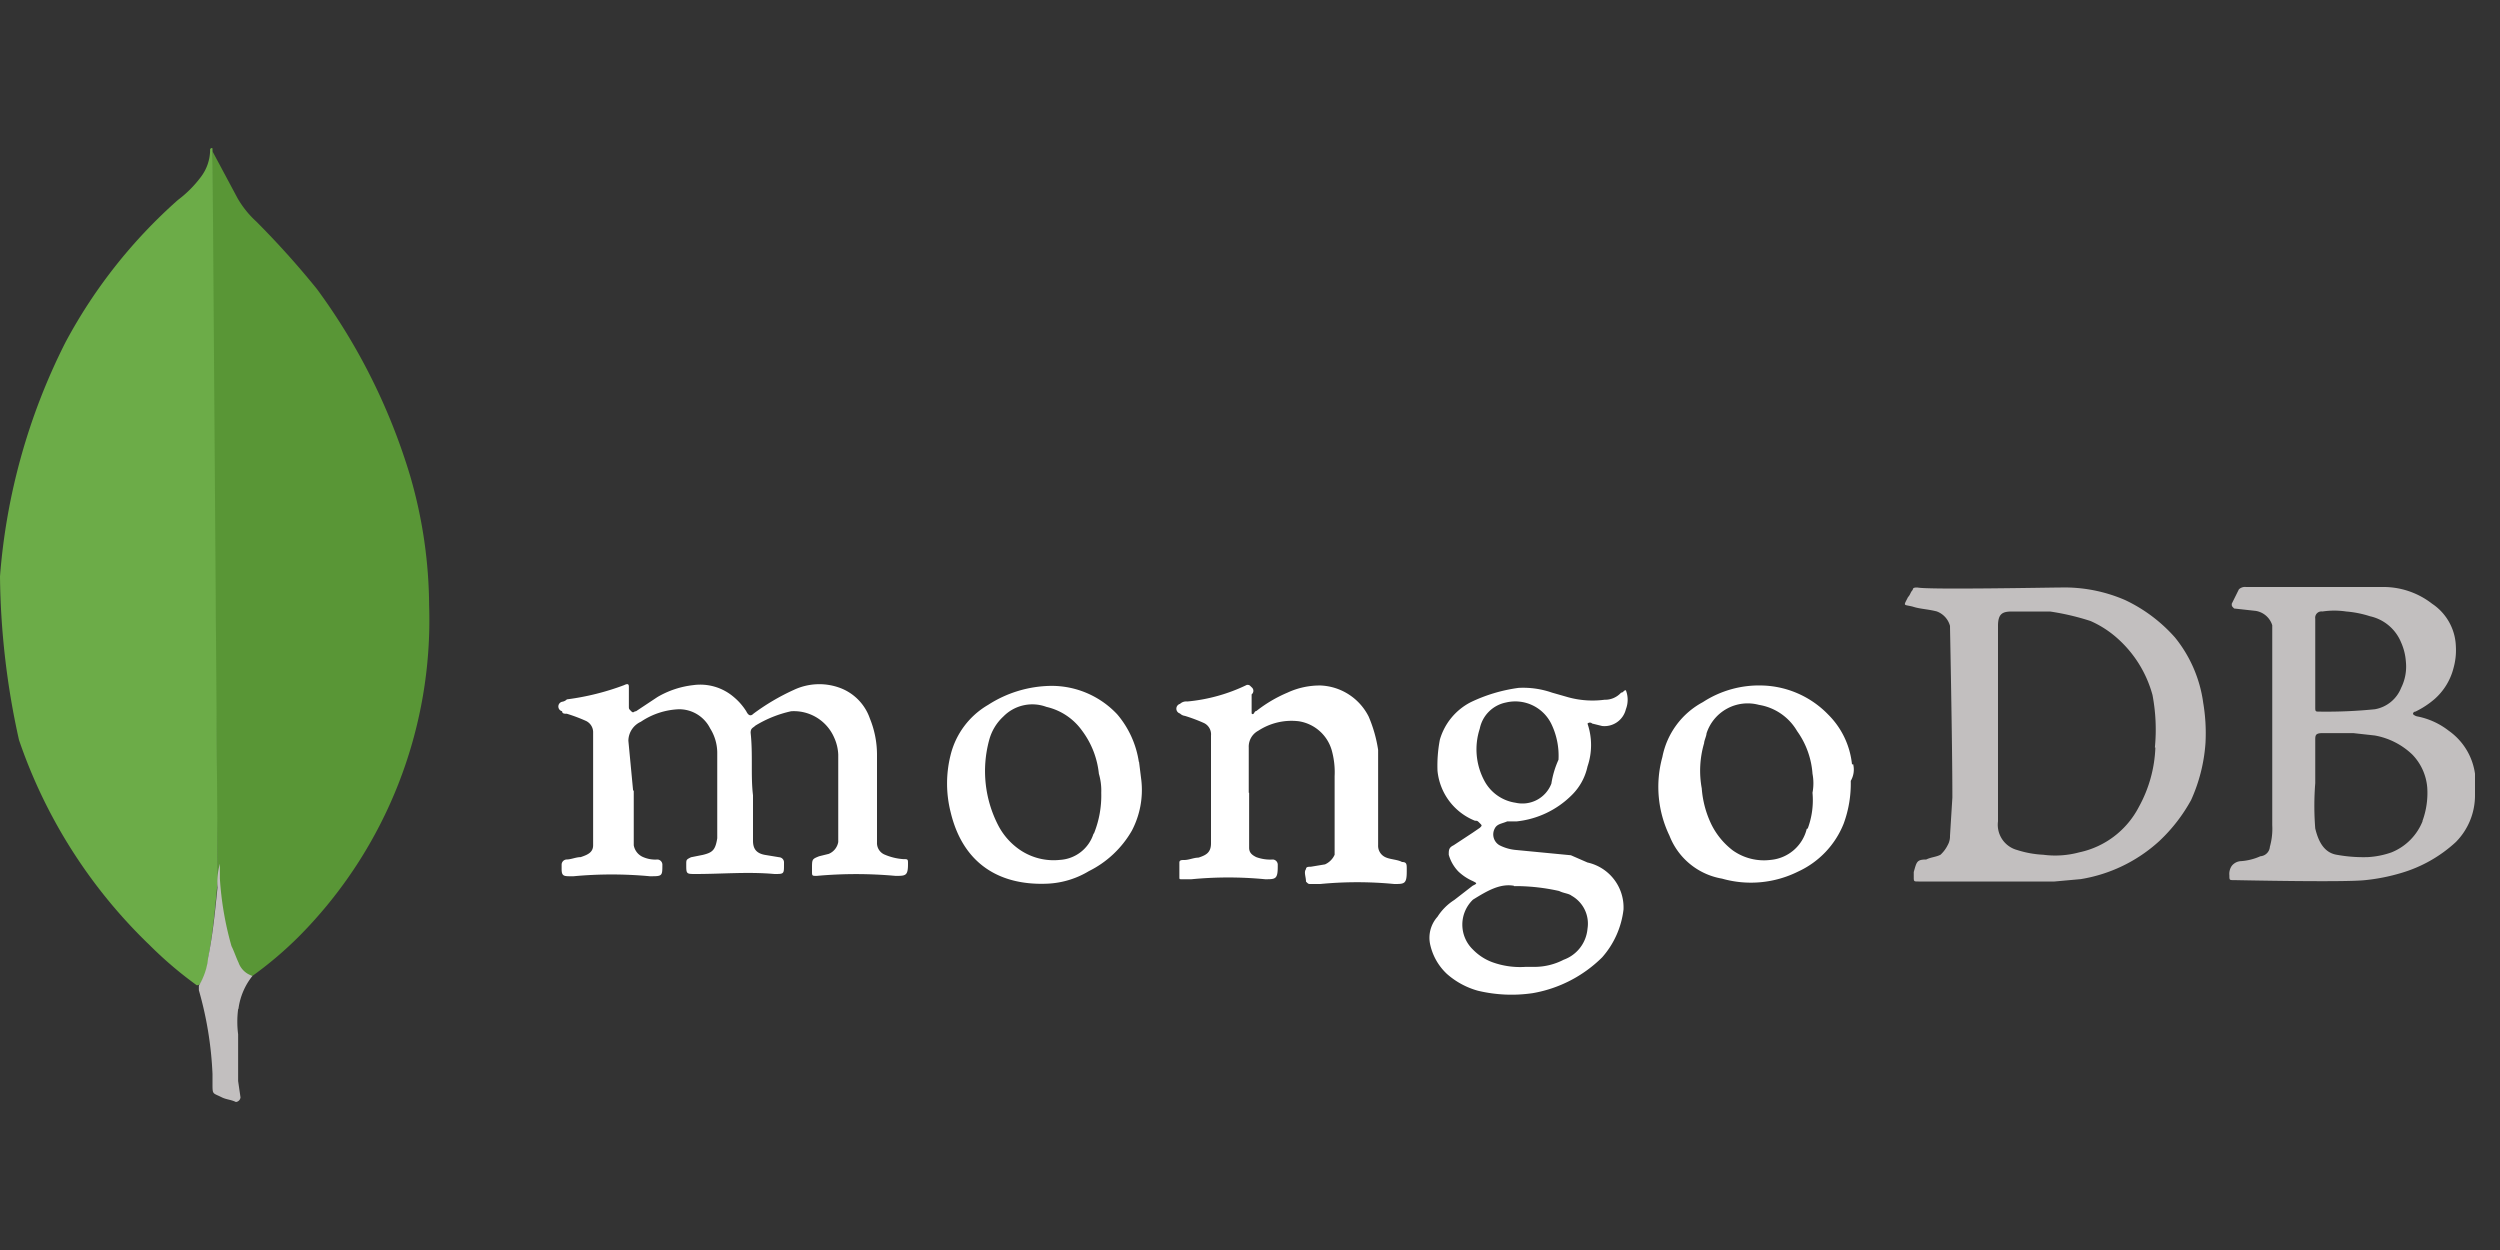 <svg id="Layer_1" data-name="Layer 1" xmlns="http://www.w3.org/2000/svg" viewBox="0 0 200 100"><rect x="0" y="0" width="200" height="100" fill="#333333" stroke="none"/><defs><style>.cls-1{fill:#599636;}.cls-2{fill:#6cac48;}.cls-3{fill:#c2bfbf;}.cls-4{fill:#fff;}</style></defs><path class="cls-1" d="M17,12.11l2,3.74a7.81,7.81,0,0,0,1.5,1.87,69.4,69.4,0,0,1,4.86,5.41,48.89,48.89,0,0,1,7.47,15,37.81,37.81,0,0,1,1.5,10.28A35.92,35.92,0,0,1,23.94,74.89a30,30,0,0,1-3.74,3.18A1.39,1.39,0,0,1,18.9,77a8.19,8.19,0,0,1-1.12-3,25,25,0,0,1-.38-3.74v-.56S16.84,12.3,17,12.11Z"/><path class="cls-2" d="M17,11.92c0-.18-.19,0-.19,0a3.62,3.62,0,0,1-.75,2.25A9.11,9.11,0,0,1,14.23,16a41.05,41.05,0,0,0-9,11.4A49.88,49.88,0,0,0,0,46.12,62.71,62.71,0,0,0,1.52,59.2,41.25,41.25,0,0,0,12,75.64a30.92,30.92,0,0,0,3.74,3.18c.37,0,.37-.38.56-.56a5.35,5.35,0,0,0,.37-1.68c.38-2.06.56-4.12.75-6.17L17,11.92Z"/><path class="cls-3" d="M19.08,80.69a5.3,5.3,0,0,1,1.12-2.62A1.7,1.7,0,0,1,19.08,77c-.18-.37-.37-.94-.56-1.31a25.47,25.47,0,0,1-.93-5.42V69.1A5.7,5.7,0,0,0,17.4,71c-.19,1.87-.37,3.74-.75,5.61a5.24,5.24,0,0,1-.74,2.24v.37A28.7,28.7,0,0,1,17,85.92v.75c0,.93,0,.74.75,1.12.37.18.74.18,1.12.37a.41.41,0,0,0,.37-.37l-.19-1.31V82.74a7.78,7.78,0,0,1,0-2Z"/><path class="cls-4" d="M50.7,63.23v4.39a1.26,1.26,0,0,0,.76.95,2.45,2.45,0,0,0,1.15.19.42.42,0,0,1,.38.39c0,.95,0,.95-1,.95a32.82,32.82,0,0,0-6.11,0h-.19c-.57,0-.76,0-.76-.57v-.38a.42.42,0,0,1,.38-.39c.38,0,.76-.19,1.14-.19.57-.19,1-.38,1-.95v-9a1,1,0,0,0-.58-.95,13.09,13.09,0,0,0-1.52-.57c-.19,0-.38,0-.38-.2a.39.39,0,0,1,0-.76.66.66,0,0,0,.38-.19,20.33,20.33,0,0,0,4.58-1.14c.38-.19.38,0,.38.19v1.52c0,.19,0,.19.19.38s.19,0,.38,0l1.72-1.14a7.28,7.28,0,0,1,2.86-.95,4.12,4.12,0,0,1,3.24.95,4.85,4.85,0,0,1,1,1.14c.19.39.38.39.57.2a17.59,17.59,0,0,1,3.24-1.91A4.77,4.77,0,0,1,67.11,55a4,4,0,0,1,2.48,2.48,7.67,7.67,0,0,1,.57,2.86v7.06a1,1,0,0,0,.57.95,4.58,4.58,0,0,0,1.53.38c.38,0,.38,0,.38.39,0,.95-.19.95-1,.95a34.89,34.89,0,0,0-6.3,0c-.38,0-.38,0-.38-.38v-.19c0-.77,0-.77.57-1l.77-.19a1.26,1.26,0,0,0,.76-.95V60.37A3.62,3.62,0,0,0,66.73,59a3.51,3.51,0,0,0-3.44-2.1,9.28,9.28,0,0,0-2.86,1.15c-.19.19-.38.19-.38.57.19,1.72,0,3.44.19,5v3.63c0,.57.19,1,.95,1.14l1.15.19a.41.41,0,0,1,.38.39v.19c0,.76,0,.76-.76.76-2.1-.19-4.2,0-6.3,0-.76,0-.76,0-.76-.76,0-.39,0-.39.38-.58l.95-.19c.77-.19,1-.38,1.15-1.33V60.18a3.7,3.7,0,0,0-.57-1.91,2.77,2.77,0,0,0-2.48-1.53,5.82,5.82,0,0,0-3.06,1,1.69,1.69,0,0,0-1,1.52l.38,4Zm49.23.19v4.39c0,.38.19.57.57.76a3.26,3.26,0,0,0,1.34.19.42.42,0,0,1,.38.39v.19c0,1-.19,1-1,1a30.71,30.71,0,0,0-5.91,0h-.77c-.19,0-.19,0-.19-.19V69c0-.2.19-.2.39-.2.38,0,.76-.19,1.14-.19.57-.19,1-.38,1-1.14V58.84a1,1,0,0,0-.57-1,13.09,13.09,0,0,0-1.52-.57.67.67,0,0,1-.39-.19.4.4,0,0,1,0-.77.72.72,0,0,1,.58-.19,13.79,13.79,0,0,0,4.77-1.33c.19,0,.19,0,.38.19a.36.36,0,0,1,0,.57v1.53c.19.19.19-.2.38-.2A10.84,10.84,0,0,1,103,55.41a6.11,6.11,0,0,1,2.67-.57,4.52,4.52,0,0,1,3.82,2.48,10.85,10.85,0,0,1,.76,2.67v7.63a1,1,0,0,0,.57.95c.38.19,1,.19,1.34.39.38,0,.38.19.38.57v.19c0,1-.19,1-1,1a30.8,30.8,0,0,0-5.92,0h-.76c-.19,0-.19,0-.38-.19,0-.38-.19-.76,0-1,0-.19.19-.19.38-.19l1.14-.19a1.52,1.52,0,0,0,.77-.77V62.09a6.5,6.5,0,0,0-.19-1.91,3.26,3.26,0,0,0-2.68-2.48,4.86,4.86,0,0,0-3.24.76,1.44,1.44,0,0,0-.76,1.34v3.62Z"/><path class="cls-3" d="M176.25,56.17A10.55,10.55,0,0,0,174,51,12.36,12.36,0,0,0,170,48a12.22,12.22,0,0,0-5.15-1c-.76,0-10.68.19-11.45,0-.19,0-.38,0-.38.19-.19.19-.19.39-.38.58-.38.76-.38.57.38.76.57.19,1.15.19,1.91.38A1.71,1.71,0,0,1,156,50.07c0,.19.19,9.54.19,13.73L156,66.86a1.44,1.44,0,0,1-.19.76,2.62,2.62,0,0,1-.57.76c-.38.19-.76.19-1.14.38-.77,0-.77.2-1,1v.38c0,.38,0,.38.38.38h10.88l2.1-.19a12.21,12.21,0,0,0,6.29-3.05A13.18,13.18,0,0,0,175.29,64a13.26,13.26,0,0,0,1.15-4.57,14.65,14.65,0,0,0-.19-3.25Zm-3.82,3.63a10.62,10.62,0,0,1-1.33,4.77,7,7,0,0,1-4.77,3.62,7.34,7.34,0,0,1-2.87.19,8.08,8.08,0,0,1-2.09-.38,2.09,2.09,0,0,1-1.53-2.29V50.07c0-1,.38-1.15,1.14-1.15H164a20,20,0,0,1,3.24.76,8.19,8.19,0,0,1,2.1,1.34,9.35,9.35,0,0,1,2.86,4.58,14.84,14.84,0,0,1,.19,4.2ZM198,62.28V61.9a5.06,5.06,0,0,0-2.1-3.44,5.93,5.93,0,0,0-2.48-1.14.66.66,0,0,1-.38-.19.19.19,0,0,1,.19-.2,6.94,6.94,0,0,0,1.53-1,4.92,4.92,0,0,0,1.52-2.48,5.29,5.29,0,0,0,.19-1.72,4.26,4.26,0,0,0-1.9-3.43,6.34,6.34,0,0,0-4-1.34H179.68a.7.7,0,0,0-.57.19l-.57,1.15c0,.19,0,.19.19.38l1.72.19a1.66,1.66,0,0,1,1.33,1.15v16a5.29,5.29,0,0,1-.19,1.72.82.82,0,0,1-.76.76,4.55,4.55,0,0,1-1.53.39,1,1,0,0,0-.76.38,1.14,1.14,0,0,0-.19.76c0,.38,0,.38.38.38.19,0,8.78.19,10.49,0a15.35,15.35,0,0,0,2.87-.57,11,11,0,0,0,4.38-2.48A5.3,5.3,0,0,0,198,63.61V62.28ZM185.22,51.59v-2.1a.5.5,0,0,1,.57-.57,6.44,6.44,0,0,1,1.91,0,8.36,8.36,0,0,1,1.9.38,3.5,3.5,0,0,1,2.49,2.1,4.53,4.53,0,0,1,.38,1.53,3.81,3.81,0,0,1-.38,2.1,2.77,2.77,0,0,1-2.1,1.71,38.71,38.71,0,0,1-4.39.19c-.38,0-.38,0-.38-.38v-5Zm8.58,14.12a4.47,4.47,0,0,1-2.48,2.48,6.75,6.75,0,0,1-1.91.38,11.82,11.82,0,0,1-2.48-.19c-1.14-.19-1.52-1.33-1.71-2.1a22.88,22.88,0,0,1,0-3.62V59.22c0-.38,0-.57.57-.57h2.48l1.72.19a5.83,5.83,0,0,1,3,1.53A4.29,4.29,0,0,1,194.18,63a6.51,6.51,0,0,1-.38,2.67Z"/><path class="cls-4" d="M127.4,57.89l.77.19a1.76,1.76,0,0,0,1.9-1.34,2.1,2.1,0,0,0,0-1.52c-.19,0-.19.19-.38.19a1.72,1.72,0,0,1-1.33.57,7.34,7.34,0,0,1-2.87-.19l-1.33-.38a7,7,0,0,0-2.67-.38,12.74,12.74,0,0,0-3.82,1.14,4.9,4.9,0,0,0-2.48,3,11,11,0,0,0-.19,2.49,4.8,4.8,0,0,0,3,4c.19,0,.19,0,.38.19s.2.19,0,.38l-.57.39-1.52,1c-.39.19-.39.38-.39.76a3.16,3.16,0,0,0,.77,1.34,4,4,0,0,0,1.14.76c.38.19.38.19,0,.38L116.34,72A4.36,4.36,0,0,0,115,73.34a2.52,2.52,0,0,0-.57,2.29,4.55,4.55,0,0,0,1.33,2.29,6.26,6.26,0,0,0,2.48,1.34,11.56,11.56,0,0,0,4.39.19,10.41,10.41,0,0,0,5.54-2.86,7,7,0,0,0,1.71-3.82A3.68,3.68,0,0,0,127,69l-1.33-.58L121.3,68a3.57,3.57,0,0,1-1.34-.38,1,1,0,0,1-.38-1.34c.19-.38.57-.38,1-.57h.77a7.33,7.33,0,0,0,4.39-2.1A4.55,4.55,0,0,0,127,61.32a5.3,5.3,0,0,0,0-3.43.26.26,0,0,1,.38,0Zm-6.29,13h.38a16.06,16.06,0,0,1,3.24.39c.38.19.76.19,1,.38A2.56,2.56,0,0,1,127,74.3a2.9,2.9,0,0,1-1.91,2.48,5.07,5.07,0,0,1-2.29.57h-.76a6.51,6.51,0,0,1-2.67-.38,4.18,4.18,0,0,1-1.53-1,2.77,2.77,0,0,1,0-4C119,71.25,120,70.67,121.11,70.86Zm3-8.2a2.48,2.48,0,0,1-2.86,1.53,3.38,3.38,0,0,1-2.48-1.72,5.32,5.32,0,0,1-.39-4.2,2.67,2.67,0,0,1,2.1-2.1,3.21,3.21,0,0,1,3.63,1.72,5.86,5.86,0,0,1,.57,2.86,7.31,7.31,0,0,0-.57,1.91Zm-33-1.72a7.61,7.61,0,0,0-1.72-3.81,7.19,7.19,0,0,0-5.34-2.29,9.48,9.48,0,0,0-5,1.52,6.41,6.41,0,0,0-3,4,9.34,9.34,0,0,0,0,4.58c1,4.2,4,5.91,7.82,5.72a7,7,0,0,0,3.24-1,8.12,8.12,0,0,0,3.44-3.24,7,7,0,0,0,.76-4l-.19-1.53Zm-3.63,5.73a3,3,0,0,1-2.67,2.09A4.8,4.8,0,0,1,81.61,68a5.36,5.36,0,0,1-1.72-1.91,9.46,9.46,0,0,1-.76-6.87,3.94,3.94,0,0,1,1.14-1.9,3.24,3.24,0,0,1,3.44-.77,4.83,4.83,0,0,1,2.86,1.91,6.91,6.91,0,0,1,1.34,3.44,4.72,4.72,0,0,1,.19,1.52,8.11,8.11,0,0,1-.58,3.25Zm60.68-5.54a6.55,6.55,0,0,0-1.91-4A7.62,7.62,0,0,0,141,54.84a8.22,8.22,0,0,0-4.77,1.33,6.35,6.35,0,0,0-3.24,4.39,9,9,0,0,0,.57,6.3,5.5,5.5,0,0,0,4.2,3.43,8.46,8.46,0,0,0,6.1-.57,7.11,7.11,0,0,0,3.63-3.82,9.26,9.26,0,0,0,.57-3.43,1.78,1.78,0,0,0,.19-1.34Zm-3.62,5.15a3.27,3.27,0,0,1-2.87,2.48,4.3,4.3,0,0,1-3.05-.76,5.91,5.91,0,0,1-1.72-2.1,8,8,0,0,1-.76-2.86,7.8,7.8,0,0,1,.19-3.62c0-.2.19-.58.19-.77a3.46,3.46,0,0,1,4.2-2.29,4.34,4.34,0,0,1,3.05,2.1A6.66,6.66,0,0,1,145,61.9a4.09,4.09,0,0,1,0,1.52,6.51,6.51,0,0,1-.38,2.86Z"/></svg>